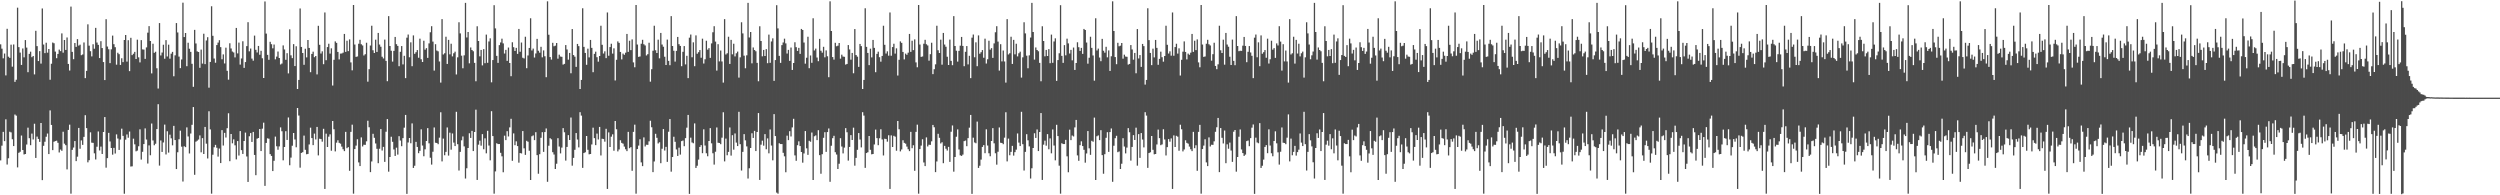 <?xml version="1.0" encoding="UTF-8"?>
<svg xmlns="http://www.w3.org/2000/svg" width="1920" height="150">
  <path d="M0 34.035h1v89.152H0zM1 37.378h1v74.487H1zM2 44.821h1v56.435H2zM3 41.136h1v67.277H3zM4 57.894h1v33.769H4zM5 22.140h1v104.200H5zM6 43.497h1v78.052H6zM7 44.424h1v56.728H7zM8 34.293h1v67.364H8zM9 51.182h1v55.787H9zM10 34.150h1v78.012H10zM11 62.868h1v25.105H11zM12 61.250h1v27.593H12zM13 5.909h1v122.669H13zM14 36.202h1v81.154H14zM15 40.400h1v76.117H15zM16 49.851h1v54.224H16zM17 37.243h1v77.943H17zM18 44.013h1v74.610H18zM19 30.789h1v87.473H19zM20 36.575h1v74.421H20zM21 55.437h1v42.606H21zM22 41.362h1v64.763H22zM23 39.669h1v71.821H23zM24 43.939h1v58.685H24zM25 42.999h1v64.101H25zM26 57.141h1v37.878H26zM27 23.645h1v97.644H27zM28 35.442h1v69.469H28zM29 46.889h1v59.811H29zM30 39.280h1v69.659H30zM31 48.853h1v45.606H31zM32 6.498h1v131.855H32zM33 34.215h1v77.772H33zM34 40.788h1v68.075H34zM35 32.832h1v72.189H35zM36 40.437h1v62.120H36zM37 37.633h1v80.703H37zM38 61.259h1v23.533H38zM39 48.970h1v46.994H39zM40 32.648h1v82.640H40zM41 33.219h1v75.651H41zM42 39.629h1v68.734H42zM43 44.706h1v63.313H43zM44 41.420h1v68.238H44zM45 38.087h1v79.000H45zM46 39.248h1v75.580H46zM47 25.665h1v90.146H47zM48 40.444h1v60.748H48zM49 30.733h1v79.589H49zM50 38.327h1v73.179H50zM51 28.756h1v101.355H51zM52 49.093h1v50.705H52zM53 54.149h1v41.594H53zM54 5.054h1v143.669H54zM55 39.825h1v75.251H55zM56 45.471h1v67.818H56zM57 33.013h1v75.331H57zM58 36.003h1v87.740H58zM59 30.062h1v90.245H59zM60 34.998h1v63.250H60zM61 34.303h1v79.946H61zM62 42.414h1v65.400H62zM63 41.812h1v69.429H63zM64 32.620h1v72.515H64zM65 59.995h1v28.495H65zM66 54.435h1v43.962H66zM67 18.679h1v106.013H67zM68 35.075h1v87.961H68zM69 39.319h1v62.336H69zM70 43.334h1v66.233H70zM71 34.021h1v75.716H71zM72 37.432h1v80.336H72zM73 21.416h1v101.037H73zM74 32.653h1v80.057H74zM75 34.459h1v66.528H75zM76 44.617h1v70.947H76zM77 31.645h1v80.936H77zM78 36.932h1v81.314H78zM79 47.642h1v53.714H79zM80 61.494h1v28.420H80zM81 14.756h1v114.023H81zM82 35.752h1v85.688H82zM83 37.856h1v64.169H83zM84 48.483h1v60.184H84zM85 37.895h1v75.780H85zM86 27.326h1v91.459H86zM87 33.930h1v79.611H87zM88 36.248h1v81.678H88zM89 49.653h1v53.553H89zM90 40.517h1v65.862H90zM91 41.631h1v73.538H91zM92 49.886h1v57.280H92zM93 44.747h1v54.054H93zM94 47.719h1v56.608H94zM95 30.723h1v118.062H95zM96 26.876h1v80.412H96zM97 47.307h1v55.974H97zM98 30.873h1v74.886H98zM99 54.635h1v46.372H99zM100 29.040h1v98.884H100zM101 42.356h1v85.365H101zM102 41.250h1v65.246H102zM103 39.849h1v70.982H103zM104 45.331h1v70.873H104zM105 30.462h1v85.215H105zM106 44.019h1v68.295H106zM107 47.924h1v51.422H107zM108 30.801h1v91.791H108zM109 37.944h1v78.651H109zM110 38.112h1v72.506H110zM111 45.185h1v53.441H111zM112 36.403h1v70.762H112zM113 25.094h1v100.494H113zM114 20.090h1v91.571H114zM115 31.469h1v87.786H115zM116 56.385h1v38.513H116zM117 33.567h1v74.331H117zM118 40.544h1v70.996H118zM119 39.750h1v70.656H119zM120 52.438h1v46.691H120zM121 68.015h1v12.033H121zM122 17.711h1v109.469H122zM123 42.619h1v65.246H123zM124 40.340h1v76.355H124zM125 34.338h1v75.093H125zM126 45.093h1v50.598H126zM127 30.847h1v87.764H127zM128 43.350h1v57.485H128zM129 34.326h1v82.865H129zM130 45.044h1v58.369H130zM131 41.231h1v64.996H131zM132 39.812h1v71.780H132zM133 58.592h1v38.095H133zM134 42.518h1v65.061H134zM135 17.731h1v112.112H135zM136 24.954h1v91.984H136zM137 43.458h1v63.480H137zM138 52.342h1v48.035H138zM139 45.663h1v67.001H139zM140 2.056h1v137.367H140zM141 28.483h1v83.849H141zM142 25.367h1v87.607H142zM143 50.824h1v47.041H143zM144 32.805h1v71.998H144zM145 37.436h1v80.416H145zM146 39.829h1v62.705H146zM147 48.977h1v46.846H147zM148 66.687h1v15.518H148zM149 22.925h1v111.297H149zM150 33.397h1v75.393H150zM151 39.460h1v68.592H151zM152 39.927h1v67.257H152zM153 52.093h1v51.900H153zM154 38.090h1v78.907H154zM155 48.855h1v57.227H155zM156 25.884h1v92.386H156zM157 49.242h1v48.222H157zM158 31.084h1v79.230H158zM159 28.584h1v93.118H159zM160 67.319h1v18.109H160zM161 47.578h1v51.782H161zM162 4.807h1v143.921H162zM163 27.488h1v91.324H163zM164 44.948h1v68.155H164zM165 48.174h1v63.090H165zM166 34.586h1v78.862H166zM167 32.724h1v87.570H167zM168 30.883h1v83.207H168zM169 36.208h1v89.048H169zM170 45.506h1v54.427H170zM171 41.760h1v70.010H171zM172 48.718h1v53.316H172zM173 36.623h1v69.004H173zM174 54.390h1v44.067H174zM175 61.193h1v25.816H175zM176 33.215h1v90.586H176zM177 37.200h1v65.736H177zM178 39.561h1v70.540H178zM179 40.318h1v66.715H179zM180 44.061h1v67.541H180zM181 21.441h1v100.999H181zM182 41.007h1v67.341H182zM183 32.699h1v86.727H183zM184 49.630h1v51.055H184zM185 44.876h1v70.422H185zM186 31.673h1v86.549H186zM187 52.121h1v56.155H187zM188 47.667h1v54.163H188zM189 35.440h1v84.712H189zM190 17.051h1v122.691H190zM191 39.402h1v65.260H191zM192 37.281h1v64.929H192zM193 44.982h1v64.023H193zM194 46.618h1v54.696H194zM195 27.348h1v91.643H195zM196 38.250h1v96.313H196zM197 40.285h1v66.187H197zM198 35.275h1v70.694H198zM199 42.033h1v57.036H199zM200 39.039h1v76.993H200zM201 44.740h1v54.091H201zM202 59.886h1v34.314H202zM203 1.141h1v141.601H203zM204 25.812h1v83.938H204zM205 42.140h1v64.111H205zM206 45.904h1v60.619H206zM207 32.112h1v86.261H207zM208 33.923h1v85.810H208zM209 37.096h1v94.300H209zM210 34.210h1v89.288H210zM211 45.553h1v59.359H211zM212 43.490h1v68.825H212zM213 39.569h1v75.416H213zM214 44.555h1v67.868H214zM215 49.504h1v48.357H215zM216 48.801h1v51.997H216zM217 34.861h1v88.281H217zM218 37.978h1v74.914H218zM219 45.919h1v54.851H219zM220 40.856h1v66.636H220zM221 56.374h1v33.861H221zM222 22.547h1v104.398H222zM223 42.470h1v78.589H223zM224 44.671h1v67.265H224zM225 33.872h1v68.268H225zM226 50.764h1v56.330H226zM227 35.507h1v77.583H227zM228 68.345h1v14.612H228zM229 61.404h1v27.345H229zM230 6.508h1v122.264H230zM231 36.058h1v81.411H231zM232 40.685h1v76.222H232zM233 49.789h1v54.359H233zM234 37.421h1v77.617H234zM235 44.103h1v74.370H235zM236 30.706h1v87.514H236zM237 36.788h1v74.154H237zM238 55.450h1v42.603H238zM239 41.405h1v64.654H239zM240 39.699h1v71.775H240zM241 43.935h1v58.648H241zM242 42.999h1v64.093H242zM243 57.162h1v40.314H243zM244 19.798h1v99.558H244zM245 34.415h1v72.119H245zM246 41.114h1v65.707H246zM247 39.416h1v69.397H247zM248 49.303h1v49.623H248zM249 9.573h1v135.540H249zM250 46.238h1v56.395H250zM251 36.133h1v76.751H251zM252 33.589h1v71.391H252zM253 41.158h1v61.999H253zM254 37.139h1v78.647H254zM255 65.695h1v27.226H255zM256 45.940h1v53.315H256zM257 31.784h1v84.471H257zM258 32.944h1v76.638H258zM259 39.901h1v67.839H259zM260 45.599h1v64.133H260zM261 41.148h1v69.196H261zM262 41.060h1v71.538H262zM263 40.474h1v74.144H263zM264 26.059h1v89.999H264zM265 39.828h1v61.426H265zM266 31.262h1v82.540H266zM267 39.293h1v73.708H267zM268 30.261h1v100.914H268zM269 47.914h1v53.377H269zM270 54.032h1v41.709H270zM271 3.833h1v144.885H271zM272 34.217h1v80.248H272zM273 43.689h1v68.142H273zM274 43.386h1v63.561H274zM275 33.580h1v91.167H275zM276 30.572h1v96.989H276zM277 34.021h1v71.507H277zM278 34.924h1v77.570H278zM279 42.598h1v68.536H279zM280 41.632h1v69.619H280zM281 32.796h1v75.769H281zM282 62.712h1v29.989H282zM283 53.138h1v44.622H283zM284 34.972h1v97.207H284zM285 19.774h1v104.237H285zM286 38.582h1v64.169H286zM287 40.728h1v65.116H287zM288 30.476h1v79.719H288zM289 39.894h1v74.369H289zM290 25.288h1v100.053H290zM291 34.207h1v80.029H291zM292 35.871h1v63.248H292zM293 43.590h1v72.031H293zM294 44.924h1v67.876H294zM295 30.413h1v93.881H295zM296 46.737h1v54.433H296zM297 62.342h1v29.081H297zM298 12.376h1v119.485H298zM299 35.315h1v85.264H299zM300 38.957h1v66.034H300zM301 47.316h1v61.583H301zM302 39.090h1v75.709H302zM303 28.375h1v91.400H303zM304 33.930h1v79.493H304zM305 35.282h1v83.451H305zM306 50.859h1v53.747H306zM307 39.795h1v68.155H307zM308 35.376h1v76.887H308zM309 49.480h1v56.616H309zM310 42.834h1v55.206H310zM311 59.983h1v28.279H311zM312 28.939h1v119.950H312zM313 26.515h1v82.876H313zM314 43.992h1v62.007H314zM315 32.534h1v77.487H315zM316 50.854h1v43.942H316zM317 27.172h1v101.809H317zM318 41.294h1v85.982H318zM319 40.111h1v68.827H319zM320 38.436h1v74.429H320zM321 44.359h1v73.311H321zM322 29.707h1v86.164H322zM323 45.503h1v53.800H323zM324 47.607h1v64.178H324zM325 31.292h1v88.713H325zM326 38.122h1v76.590H326zM327 36.972h1v71.310H327zM328 44.422h1v53.981H328zM329 33.324h1v76.751H329zM330 24.778h1v96.384H330zM331 20.122h1v106.316H331zM332 31.967h1v84.575H332zM333 54.221h1v43.670H333zM334 33.934h1v75.668H334zM335 38.797h1v71.013H335zM336 39.434h1v71.299H336zM337 47.194h1v58.527H337zM338 63.445h1v22.753H338zM339 14.706h1v109.234H339zM340 41.849h1v64.586H340zM341 40.892h1v78.330H341zM342 28.217h1v88.420H342zM343 49.124h1v48.764H343zM344 30.638h1v88.876H344zM345 41.731h1v60.170H345zM346 33.579h1v81.343H346zM347 43.314h1v59.203H347zM348 40.896h1v68.642H348zM349 39.656h1v72.529H349zM350 57.202h1v28.645H350zM351 44.051h1v66.682H351zM352 17.122h1v113.835H352zM353 25.653h1v90.994H353zM354 42.761h1v64.996H354zM355 52.437h1v52.352H355zM356 42.489h1v69.967H356zM357 2.208h1v134.898H357zM358 28.772h1v100.460H358zM359 24.561h1v89.125H359zM360 48.624h1v53.710H360zM361 36.476h1v69.480H361zM362 38.423h1v62.090H362zM363 39.361h1v76.668H363zM364 48.289h1v53.068H364zM365 62.409h1v21.807H365zM366 20.177h1v118.035H366zM367 31.496h1v79.587H367zM368 43.269h1v64.783H368zM369 38.345h1v73.509H369zM370 50.204h1v52.825H370zM371 37.740h1v76.882H371zM372 48.531h1v57.733H372zM373 26.588h1v91.173H373zM374 48.251h1v52.199H374zM375 31.843h1v79.940H375zM376 29.415h1v93.698H376zM377 63.252h1v22.135H377zM378 46.153h1v58.348H378zM379 4.004h1v144.721H379zM380 21.798h1v109.817H380zM381 42.897h1v67.124H381zM382 48.295h1v62.343H382zM383 34.660h1v75.958H383zM384 32.597h1v84.768H384zM385 29.700h1v90.353H385zM386 33.340h1v98.972H386zM387 41.115h1v63.092H387zM388 38.283h1v69.359H388zM389 46.739h1v54.043H389zM390 36.502h1v68.289H390zM391 48.405h1v49.453H391zM392 58.518h1v32.710H392zM393 32.452h1v91.040H393zM394 36.244h1v66.182H394zM395 39.135h1v72.377H395zM396 36.767h1v71.772H396zM397 41.368h1v70.800H397zM398 22.199h1v102.738H398zM399 39.742h1v77.827H399zM400 32.679h1v85.179H400zM401 44.322h1v56.362H401zM402 44.918h1v69.005H402zM403 28.204h1v90.711H403zM404 52.370h1v55.752H404zM405 42.595h1v66.236H405zM406 36.813h1v78.929H406zM407 14.029h1v124.189H407zM408 38.748h1v65.912H408zM409 37.310h1v66.695H409zM410 44.185h1v63.423H410zM411 41.067h1v60.475H411zM412 29.865h1v89.274H412zM413 38.947h1v94.457H413zM414 40.431h1v77.978H414zM415 35.950h1v69.860H415zM416 44.013h1v57.502H416zM417 38.724h1v77.890H417zM418 43.193h1v58.244H418zM419 59.313h1v39.337H419zM420 1.047h1v138.556H420zM421 26.663h1v85.264H421zM422 43.826h1v62.290H422zM423 45.760h1v61.252H423zM424 32.880h1v84.018H424zM425 35.545h1v83.132H425zM426 35.090h1v94.715H426zM427 33.019h1v92.720H427zM428 45.082h1v61.062H428zM429 41.975h1v70.582H429zM430 43.436h1v74.361H430zM431 43.645h1v69.695H431zM432 49.629h1v48.783H432zM433 49.075h1v52.521H433zM434 34.610h1v88.745H434zM435 38.001h1v74.841H435zM436 45.808h1v57.991H436zM437 40.650h1v66.887H437zM438 56.278h1v34.008H438zM439 22.301h1v104.933H439zM440 42.299h1v78.927H440zM441 43.516h1v71.532H441zM442 51.378h1v50.825H442zM443 33.747h1v73.424H443zM444 35.422h1v77.775H444zM445 68.339h1v17.813H445zM446 61.376h1v27.387H446zM447 6.338h1v122.591H447zM448 35.971h1v81.592H448zM449 40.645h1v76.310H449zM450 49.772h1v54.686H450zM451 37.383h1v77.673H451zM452 44.068h1v74.449H452zM453 30.652h1v87.622H453zM454 36.771h1v74.198H454zM455 55.437h1v42.629H455zM456 41.383h1v64.701H456zM457 39.682h1v71.805H457zM458 43.923h1v58.665H458zM459 47.347h1v59.762H459zM460 42.983h1v54.507H460zM461 19.781h1v99.596H461zM462 34.406h1v72.137H462zM463 41.101h1v65.726H463zM464 39.414h1v69.404H464zM465 44.652h1v54.279H465zM466 9.564h1v135.561H466zM467 42.800h1v58.884H467zM468 36.129h1v76.759H468zM469 33.586h1v71.397H469zM470 41.155h1v62.005H470zM471 37.136h1v78.651H471zM472 61.801h1v31.122H472zM473 45.939h1v53.318H473zM474 31.782h1v84.475H474zM475 32.940h1v81.845H475zM476 39.898h1v67.844H476zM477 45.599h1v64.132H477zM478 41.147h1v69.199H478zM479 42.064h1v70.536H479zM480 40.474h1v74.144H480zM481 26.059h1v90.000H481zM482 39.829h1v61.424H482zM483 31.263h1v82.537H483zM484 38.484h1v74.516H484zM485 30.261h1v100.914H485zM486 47.915h1v53.377H486zM487 51.654h1v44.085H487zM488 3.833h1v144.885H488zM489 34.216h1v80.251H489zM490 43.689h1v68.141H490zM491 43.384h1v63.563H491zM492 33.580h1v91.168H492zM493 30.571h1v96.995H493zM494 34.021h1v71.507H494zM495 34.924h1v77.570H495zM496 42.599h1v68.536H496zM497 41.631h1v69.620H497zM498 32.796h1v75.770H498zM499 62.712h1v29.990H499zM500 53.137h1v44.623H500zM501 38.981h1v93.197H501zM502 19.773h1v104.235H502zM503 38.582h1v64.167H503zM504 40.728h1v65.115H504zM505 30.475h1v79.720H505zM506 44.781h1v64.463H506zM507 25.290h1v100.050H507zM508 34.207h1v80.029H508zM509 35.873h1v63.245H509zM510 43.590h1v72.029H510zM511 49.905h1v62.890H511zM512 30.415h1v93.877H512zM513 46.736h1v54.437H513zM514 50.058h1v41.365H514zM515 12.379h1v119.478H515zM516 35.315h1v85.268H516zM517 38.957h1v66.034H517zM518 47.316h1v61.584H518zM519 39.090h1v75.710H519zM520 28.376h1v91.396H520zM521 33.931h1v79.492H521zM522 35.280h1v83.455H522zM523 50.858h1v57.514H523zM524 39.795h1v68.155H524zM525 35.377h1v76.886H525zM526 49.482h1v56.613H526zM527 42.835h1v55.204H527zM528 59.983h1v28.279H528zM529 28.941h1v119.948H529zM530 26.512h1v79.196H530zM531 43.993h1v65.398H531zM532 32.535h1v77.485H532zM533 50.854h1v43.942H533zM534 27.171h1v101.812H534zM535 41.291h1v85.985H535zM536 40.111h1v82.484H536zM537 38.436h1v74.428H537zM538 44.359h1v67.100H538zM539 29.708h1v87.959H539zM540 48.808h1v50.495H540zM541 45.503h1v66.282H541zM542 31.296h1v86.416H542zM543 38.123h1v81.878H543zM544 36.972h1v71.310H544zM545 44.421h1v53.982H545zM546 33.324h1v76.751H546zM547 24.777h1v92.919H547zM548 20.116h1v106.320H548zM549 31.966h1v84.576H549zM550 54.221h1v43.669H550zM551 33.934h1v75.668H551zM552 47.154h1v62.657H552zM553 38.797h1v71.935H553zM554 47.195h1v58.527H554zM555 63.445h1v22.752H555zM556 14.703h1v109.241H556zM557 41.848h1v64.587H557zM558 40.891h1v78.334H558zM559 28.217h1v88.421H559zM560 49.124h1v48.764H560zM561 30.641h1v88.873H561zM562 41.730h1v62.098H562zM563 33.579h1v81.343H563zM564 43.314h1v59.202H564zM565 40.898h1v68.639H565zM566 39.655h1v72.532H566zM567 59.613h1v26.234H567zM568 44.051h1v66.683H568zM569 17.122h1v113.833H569zM570 25.651h1v90.997H570zM571 42.758h1v60.280H571zM572 52.437h1v55.321H572zM573 42.490h1v69.966H573zM574 2.208h1v134.898H574zM575 28.772h1v100.459H575zM576 24.564h1v89.123H576zM577 48.624h1v53.709H577zM578 36.476h1v69.481H578zM579 38.425h1v62.088H579zM580 39.361h1v76.668H580zM581 48.289h1v53.068H581zM582 62.409h1v24.411H582zM583 20.175h1v118.038H583zM584 31.497h1v79.587H584zM585 43.272h1v64.781H585zM586 38.345h1v73.508H586zM587 43.003h1v60.026H587zM588 37.740h1v76.882H588zM589 48.530h1v57.735H589zM590 26.587h1v91.173H590zM591 48.251h1v51.198H591zM592 31.843h1v79.941H592zM593 29.417h1v93.695H593zM594 62.122h1v25.546H594zM595 46.153h1v58.348H595zM596 4.003h1v143.934H596zM597 21.798h1v126.927H597zM598 42.898h1v67.121H598zM599 48.296h1v62.344H599zM600 34.660h1v75.959H600zM601 32.599h1v84.765H601zM602 29.697h1v90.357H602zM603 33.344h1v98.969H603zM604 41.117h1v63.091H604zM605 38.283h1v69.359H605zM606 46.739h1v54.044H606zM607 36.501h1v68.290H607zM608 53.710h1v44.148H608zM609 48.404h1v42.824H609zM610 32.453h1v86.897H610zM611 36.243h1v87.244H611zM612 39.133h1v72.380H612zM613 36.769h1v71.768H613zM614 41.369h1v70.799H614zM615 22.201h1v94.538H615zM616 23.018h1v101.918H616zM617 32.679h1v85.178H617zM618 48.888h1v51.794H618zM619 44.323h1v69.600H619zM620 28.205h1v90.709H620zM621 52.370h1v55.750H621zM622 42.595h1v66.236H622zM623 48.252h1v53.558H623zM624 14.028h1v124.191H624zM625 38.751h1v65.907H625zM626 37.312h1v66.692H626zM627 44.186h1v63.423H627zM628 47.025h1v52.993H628zM629 29.864h1v89.274H629zM630 38.946h1v94.460H630zM631 40.431h1v77.978H631zM632 35.949h1v69.863H632zM633 44.011h1v57.505H633zM634 38.724h1v77.892H634zM635 43.193h1v58.245H635zM636 59.313h1v39.337H636zM637 1.047h1v138.558H637zM638 23.810h1v88.116H638zM639 43.825h1v62.291H639zM640 45.761h1v58.535H640zM641 32.881h1v84.017H641zM642 35.545h1v83.132H642zM643 35.090h1v94.714H643zM644 33.020h1v92.719H644zM645 45.081h1v61.064H645zM646 41.975h1v70.584H646zM647 43.436h1v74.361H647zM648 43.645h1v69.694H648zM649 49.629h1v48.784H649zM650 49.077h1v52.521H650zM651 34.608h1v88.748H651zM652 38.002h1v74.840H652zM653 45.808h1v57.991H653zM654 40.650h1v66.886H654zM655 56.278h1v41.761H655zM656 22.301h1v104.931H656zM657 42.299h1v78.928H657zM658 43.517h1v71.532H658zM659 51.378h1v50.825H659zM660 33.747h1v73.424H660zM661 35.422h1v77.775H661zM662 68.339h1v17.813H662zM663 61.376h1v27.387H663zM664 6.334h1v122.599H664zM665 35.970h1v81.595H665zM666 40.645h1v76.310H666zM667 50.013h1v54.445H667zM668 37.383h1v77.673H668zM669 44.068h1v74.448H669zM670 30.653h1v87.621H670zM671 36.770h1v74.199H671zM672 55.438h1v44.105H672zM673 41.385h1v64.697H673zM674 39.684h1v71.804H674zM675 43.922h1v62.278H675zM676 47.346h1v51.921H676zM677 42.981h1v64.128H677zM678 19.783h1v99.592H678zM679 34.406h1v72.137H679zM680 41.103h1v65.725H680zM681 39.415h1v69.403H681zM682 42.776h1v61.128H682zM683 9.566h1v135.558H683zM684 42.798h1v61.166H684zM685 36.129h1v76.758H685zM686 33.585h1v70.712H686zM687 41.154h1v63.830H687zM688 37.135h1v78.652H688zM689 58.012h1v34.910H689zM690 45.938h1v53.318H690zM691 31.783h1v84.473H691zM692 32.942h1v81.842H692zM693 39.901h1v67.840H693zM694 45.598h1v64.134H694zM695 41.147h1v69.197H695zM696 42.065h1v70.533H696zM697 40.474h1v74.143H697zM698 26.059h1v90.000H698zM699 39.829h1v61.424H699zM700 31.262h1v82.542H700zM701 38.485h1v73.085H701zM702 30.263h1v100.912H702zM703 47.914h1v53.377H703zM704 51.654h1v44.085H704zM705 3.832h1v144.885H705zM706 34.215h1v80.254H706zM707 43.690h1v68.137H707zM708 43.385h1v63.562H708zM709 33.581h1v91.167H709zM710 30.572h1v96.992H710zM711 34.020h1v71.508H711zM712 34.925h1v77.567H712zM713 46.599h1v64.536H713zM714 41.636h1v69.615H714zM715 32.796h1v75.770H715zM716 56.949h1v39.014H716zM717 53.138h1v44.623H717zM718 49.384h1v82.795H718zM719 19.773h1v104.235H719zM720 38.582h1v64.169H720zM721 40.728h1v65.115H721zM722 30.477h1v79.717H722zM723 49.680h1v59.563H723zM724 25.287h1v100.054H724zM725 34.207h1v77.841H725zM726 35.872h1v78.363H726zM727 43.590h1v72.029H727zM728 49.905h1v62.893H728zM729 30.415h1v93.876H729zM730 46.737h1v54.435H730zM731 50.058h1v46.301H731zM732 12.376h1v119.484H732zM733 35.313h1v85.270H733zM734 38.960h1v66.032H734zM735 47.318h1v52.085H735zM736 39.090h1v75.710H736zM737 35.093h1v84.205H737zM738 28.377h1v91.393H738zM739 35.279h1v83.455H739zM740 50.858h1v57.513H740zM741 39.794h1v68.156H741zM742 35.376h1v76.888H742zM743 49.480h1v56.616H743zM744 42.835h1v55.204H744zM745 59.983h1v28.279H745zM746 28.940h1v119.949H746zM747 26.511h1v79.201H747zM748 43.992h1v65.400H748zM749 32.533h1v77.488H749zM750 50.854h1v42.511H750zM751 27.170h1v101.816H751zM752 41.289h1v85.988H752zM753 40.112h1v82.484H753zM754 38.435h1v74.426H754zM755 44.361h1v67.097H755zM756 29.708h1v87.960H756zM757 48.806h1v50.499H757zM758 45.501h1v66.287H758zM759 31.292h1v86.420H759zM760 38.121h1v81.881H760zM761 36.971h1v71.311H761zM762 44.421h1v53.981H762zM763 33.324h1v76.751H763zM764 24.779h1v92.917H764zM765 20.120h1v106.319H765zM766 31.966h1v84.577H766zM767 54.221h1v43.670H767zM768 33.934h1v75.669H768zM769 47.155h1v62.656H769zM770 38.798h1v71.934H770zM771 47.194h1v58.527H771zM772 63.446h1v22.752H772zM773 14.704h1v109.237H773zM774 41.848h1v64.586H774zM775 40.892h1v78.328H775zM776 28.217h1v88.421H776zM777 49.123h1v62.898H777zM778 30.640h1v88.874H778zM779 41.729h1v75.099H779zM780 33.579h1v81.343H780zM781 43.314h1v59.204H781zM782 40.897h1v68.639H782zM783 39.656h1v72.531H783zM784 59.613h1v26.234H784zM785 44.051h1v66.685H785zM786 17.122h1v113.836H786zM787 25.653h1v90.993H787zM788 42.758h1v60.285H788zM789 52.437h1v55.323H789zM790 42.489h1v69.967H790zM791 28.824h1v108.282H791zM792 2.208h1v127.024H792zM793 24.564h1v89.123H793zM794 45.761h1v56.571H794zM795 36.477h1v69.479H795zM796 38.422h1v60.988H796zM797 39.361h1v76.669H797zM798 48.288h1v53.068H798zM799 62.409h1v24.411H799zM800 20.176h1v118.037H800zM801 31.494h1v79.589H801zM802 43.270h1v64.783H802zM803 38.345h1v73.509H803zM804 43.004h1v60.025H804zM805 37.740h1v76.883H805zM806 48.531h1v57.734H806zM807 26.587h1v91.174H807zM808 48.251h1v51.197H808zM809 31.844h1v79.939H809zM810 29.416h1v93.697H810zM811 62.122h1v33.719H811zM812 46.154h1v58.348H812zM813 40.906h1v86.318H813zM814 4.003h1v144.721H814zM815 42.898h1v67.125H815zM816 48.295h1v62.344H816zM817 34.659h1v75.960H817zM818 42.487h1v64.940H818zM819 29.696h1v90.358H819zM820 33.343h1v98.969H820zM821 41.114h1v58.459H821zM822 38.283h1v69.359H822zM823 46.322h1v57.792H823zM824 36.501h1v68.289H824zM825 53.710h1v44.147H825zM826 48.405h1v43.711H826zM827 32.457h1v86.889H827zM828 36.242h1v87.245H828zM829 39.134h1v72.379H829zM830 36.766h1v71.774H830zM831 41.371h1v70.795H831zM832 22.199h1v92.869H832zM833 23.018h1v101.919H833zM834 32.678h1v85.180H834zM835 48.887h1v51.795H835zM836 44.322h1v69.600H836zM837 28.201h1v90.712H837zM838 36.764h1v71.356H838zM839 42.596h1v66.236H839zM840 61.934h1v28.367H840zM841 14.028h1v124.191H841zM842 38.751h1v65.907H842zM843 37.311h1v66.691H843zM844 44.185h1v63.424H844zM845 47.025h1v52.992H845zM846 29.865h1v89.274H846zM847 38.947h1v94.459H847zM848 40.431h1v77.976H848zM849 35.951h1v69.859H849zM850 44.012h1v57.502H850zM851 38.724h1v77.891H851zM852 54.455h1v46.982H852zM853 43.193h1v55.458H853zM854 1.047h1v138.554H854zM855 23.810h1v88.117H855zM856 43.824h1v62.294H856zM857 49.318h1v54.979H857zM858 32.881h1v84.016H858zM859 35.544h1v80.801H859zM860 35.090h1v94.715H860zM861 33.019h1v92.722H861zM862 45.082h1v61.063H862zM863 41.974h1v70.585H863zM864 43.435h1v74.361H864zM865 43.646h1v69.695H865zM866 49.629h1v48.784H866zM867 49.076h1v52.520H867zM868 34.612h1v88.741H868zM869 38.001h1v74.841H869zM870 45.808h1v57.989H870zM871 40.650h1v66.887H871zM872 56.278h1v41.761H872zM873 22.301h1v104.931H873zM874 44.913h1v58.103H874zM875 42.299h1v78.927H875zM876 51.378h1v50.824H876zM877 33.748h1v73.425H877zM878 35.421h1v77.776H878zM879 64.962h1v21.191H879zM880 61.376h1v27.387H880zM881 6.337h1v122.592H881zM882 30.843h1v86.721H882zM883 40.644h1v76.311H883zM884 50.013h1v54.445H884zM885 37.383h1v77.674H885zM886 44.068h1v74.448H886zM887 30.648h1v87.629H887zM888 36.770h1v74.200H888zM889 49.755h1v49.789H889zM890 45.202h1v60.883H890zM891 39.682h1v71.807H891zM892 43.921h1v66.982H892zM893 47.348h1v51.920H893zM894 42.983h1v64.126H894zM895 19.783h1v99.591H895zM896 34.403h1v78.595H896zM897 41.102h1v65.726H897zM898 39.414h1v69.404H898zM899 42.776h1v63.531H899zM900 9.563h1v135.562H900zM901 42.798h1v61.165H901zM902 36.130h1v76.757H902zM903 33.587h1v70.710H903zM904 41.155h1v63.828H904zM905 37.133h1v78.655H905zM906 58.013h1v37.799H906zM907 45.938h1v53.318H907zM908 39.662h1v76.595H908zM909 31.784h1v83.000H909zM910 39.900h1v67.843H910zM911 45.598h1v64.135H911zM912 41.148h1v69.196H912zM913 42.065h1v70.533H913zM914 40.472h1v74.149H914zM915 26.059h1v90.000H915zM916 39.829h1v61.424H916zM917 31.261h1v82.542H917zM918 38.485h1v73.083H918zM919 30.262h1v100.913H919zM920 47.914h1v53.377H920zM921 51.654h1v44.262H921zM922 3.832h1v144.885H922zM923 34.217h1v80.252H923zM924 43.687h1v68.143H924zM925 43.387h1v63.558H925zM926 33.581h1v91.166H926zM927 30.571h1v96.994H927zM928 34.020h1v71.508H928zM929 34.923h1v77.571H929zM930 46.599h1v64.535H930zM931 41.636h1v69.613H931zM932 32.795h1v75.771H932zM933 50.630h1v50.586H933zM934 53.138h1v44.622H934zM935 49.384h1v41.174H935zM936 19.774h1v112.405H936zM937 38.581h1v59.782H937zM938 40.728h1v65.117H938zM939 30.476h1v79.720H939zM940 49.681h1v50.581H940zM941 25.287h1v100.054H941zM942 34.207h1v76.637H942zM943 35.871h1v78.365H943zM944 43.590h1v65.928H944zM945 49.905h1v65.713H945zM946 30.414h1v93.878H946zM947 46.739h1v54.431H947zM948 50.059h1v49.761H948zM949 12.377h1v119.484H949zM950 35.314h1v85.269H950zM951 39.327h1v65.664H951zM952 38.957h1v60.447H952zM953 39.090h1v75.710H953zM954 35.093h1v82.474H954zM955 28.374h1v91.400H955zM956 35.278h1v83.460H956zM957 47.766h1v60.607H957zM958 39.795h1v68.156H958zM959 35.376h1v76.888H959zM960 40.278h1v65.819H960zM961 42.835h1v55.205H961zM962 59.982h1v35.609H962zM963 28.942h1v119.948H963zM964 26.516h1v79.193H964zM965 43.993h1v65.399H965zM966 32.530h1v77.491H966zM967 50.855h1v43.732H967zM968 27.171h1v101.815H968zM969 41.290h1v85.987H969zM970 40.112h1v82.485H970zM971 38.436h1v74.426H971zM972 44.363h1v67.095H972zM973 29.714h1v87.954H973zM974 48.807h1v50.496H974zM975 45.502h1v66.285H975zM976 31.291h1v86.421H976zM977 38.120h1v81.883H977zM978 36.971h1v71.311H978zM979 44.421h1v56.467H979zM980 33.323h1v76.751H980zM981 34.905h1v82.068H981zM982 20.113h1v106.325H982zM983 31.966h1v84.578H983zM984 54.222h1v43.669H984zM985 33.934h1v75.670H985zM986 47.154h1v62.657H986zM987 38.798h1v71.934H987zM988 47.194h1v58.527H988zM989 63.446h1v24.427H989zM990 14.705h1v109.236H990zM991 41.848h1v64.587H991zM992 40.892h1v78.330H992zM993 28.217h1v88.421H993zM994 48.839h1v63.183H994zM995 30.642h1v88.872H995zM996 41.095h1v75.732H996zM997 33.579h1v81.343H997zM998 43.314h1v59.203H998zM999 40.896h1v68.642H999zM1000 39.655h1v72.532H1000zM1001 59.613h1v26.234H1001zM1002 44.051h1v66.684H1002zM1003 17.123h1v113.833H1003zM1004 25.650h1v91.001H1004zM1005 34.227h1v68.811H1005zM1006 45.530h1v62.225H1006zM1007 42.490h1v69.967H1007zM1008 39.594h1v85.003H1008zM1009 2.208h1v134.897H1009zM1010 24.564h1v89.123H1010zM1011 45.762h1v56.571H1011zM1012 36.476h1v69.480H1012zM1013 38.424h1v60.985H1013zM1014 39.361h1v76.670H1014zM1015 48.288h1v53.069H1015zM1016 62.408h1v24.412H1016zM1017 20.175h1v118.038H1017zM1018 31.497h1v79.587H1018zM1019 43.270h1v64.783H1019zM1020 38.345h1v73.509H1020zM1021 43.003h1v60.026H1021zM1022 37.740h1v76.884H1022zM1023 48.531h1v57.733H1023zM1024 26.587h1v91.175H1024zM1025 48.252h1v51.198H1025zM1026 31.844h1v79.939H1026zM1027 29.416h1v93.697H1027zM1028 57.490h1v42.900H1028zM1029 46.153h1v58.349H1029zM1030 42.307h1v84.917H1030zM1031 4.003h1v144.722H1031zM1032 42.897h1v67.127H1032zM1033 43.709h1v66.931H1033zM1034 34.659h1v75.959H1034zM1035 50.857h1v56.570H1035zM1036 29.702h1v90.350H1036zM1037 33.342h1v98.970H1037zM1038 41.115h1v58.460H1038zM1039 38.283h1v69.360H1039zM1040 46.324h1v57.789H1040zM1041 36.500h1v68.291H1041zM1042 53.710h1v44.148H1042zM1043 48.405h1v46.774H1043zM1044 32.453h1v86.897H1044zM1045 36.241h1v87.249H1045zM1046 39.134h1v72.380H1046zM1047 36.769h1v71.768H1047zM1048 41.371h1v70.794H1048zM1049 39.556h1v75.512H1049zM1050 22.199h1v102.737H1050zM1051 32.678h1v85.181H1051zM1052 48.889h1v51.795H1052zM1053 44.321h1v69.602H1053zM1054 28.199h1v90.718H1054zM1055 36.761h1v71.360H1055zM1056 42.596h1v66.234H1056zM1057 61.934h1v28.367H1057zM1058 14.028h1v124.190H1058zM1059 38.751h1v65.906H1059zM1060 37.311h1v66.694H1060zM1061 44.187h1v63.422H1061zM1062 47.026h1v52.990H1062zM1063 29.865h1v89.274H1063zM1064 38.947h1v94.458H1064zM1065 40.432h1v77.977H1065zM1066 35.950h1v69.860H1066zM1067 44.013h1v57.504H1067zM1068 38.724h1v77.890H1068zM1069 54.456h1v46.980H1069zM1070 43.195h1v55.455H1070zM1071 1.047h1v138.556H1071zM1072 23.809h1v88.117H1072zM1073 43.825h1v62.289H1073zM1074 49.319h1v54.978H1074zM1075 32.881h1v84.017H1075zM1076 35.545h1v75.402H1076zM1077 35.089h1v94.716H1077zM1078 33.020h1v92.719H1078zM1079 45.081h1v61.064H1079zM1080 41.975h1v70.584H1080zM1081 43.435h1v73.495H1081zM1082 43.645h1v74.151H1082zM1083 49.629h1v48.784H1083zM1084 49.076h1v52.521H1084zM1085 34.611h1v88.743H1085zM1086 37.998h1v74.846H1086zM1087 45.807h1v57.994H1087zM1088 40.650h1v66.887H1088zM1089 55.346h1v42.693H1089zM1090 22.301h1v104.932H1090zM1091 46.402h1v58.877H1091zM1092 42.298h1v78.928H1092zM1093 51.378h1v50.824H1093zM1094 33.747h1v73.424H1094zM1095 35.421h1v77.776H1095zM1096 62.934h1v23.219H1096zM1097 61.376h1v27.386H1097zM1098 6.335h1v122.596H1098zM1099 30.843h1v86.720H1099zM1100 40.645h1v76.310H1100zM1101 50.014h1v54.444H1101zM1102 37.383h1v77.674H1102zM1103 44.068h1v74.448H1103zM1104 30.648h1v87.630H1104zM1105 36.768h1v74.203H1105zM1106 49.754h1v49.790H1106zM1107 45.202h1v60.882H1107zM1108 39.683h1v66.803H1108zM1109 42.795h1v68.693H1109zM1110 47.347h1v51.921H1110zM1111 42.983h1v64.123H1111zM1112 19.782h1v99.594H1112zM1113 34.409h1v78.588H1113zM1114 41.102h1v65.726H1114zM1115 43.209h1v65.608H1115zM1116 39.415h1v66.893H1116zM1117 9.564h1v135.561H1117zM1118 42.797h1v61.167H1118zM1119 36.129h1v76.759H1119zM1120 33.585h1v70.711H1120zM1121 40.807h1v64.176H1121zM1122 37.135h1v78.653H1122zM1123 58.013h1v37.798H1123zM1124 45.938h1v53.319H1124zM1125 39.662h1v76.595H1125zM1126 31.783h1v83.002H1126zM1127 39.901h1v67.840H1127zM1128 45.092h1v64.639H1128zM1129 41.146h1v69.200H1129zM1130 42.064h1v70.535H1130zM1131 40.473h1v74.144H1131zM1132 26.058h1v90.000H1132zM1133 39.829h1v61.423H1133zM1134 31.262h1v82.540H1134zM1135 38.484h1v73.085H1135zM1136 30.261h1v100.916H1136zM1137 47.914h1v53.376H1137zM1138 51.654h1v44.262H1138zM1139 3.833h1v144.885H1139zM1140 34.215h1v82.184H1140zM1141 43.688h1v68.141H1141zM1142 43.385h1v63.563H1142zM1143 33.580h1v91.168H1143zM1144 30.570h1v96.996H1144zM1145 34.020h1v71.507H1145zM1146 34.925h1v77.568H1146zM1147 47.721h1v63.413H1147zM1148 41.634h1v69.613H1148zM1149 32.796h1v75.770H1149zM1150 50.629h1v50.586H1150zM1151 53.138h1v44.622H1151zM1152 57.088h1v33.469H1152zM1153 19.774h1v112.404H1153zM1154 38.583h1v58.280H1154zM1155 40.727h1v65.117H1155zM1156 30.477h1v79.717H1156zM1157 51.910h1v48.353H1157zM1158 25.287h1v100.054H1158zM1159 35.928h1v74.915H1159zM1160 34.207h1v80.029H1160zM1161 43.590h1v65.928H1161zM1162 49.907h1v65.714H1162zM1163 30.417h1v93.873H1163zM1164 46.738h1v51.432H1164zM1165 49.148h1v52.022H1165zM1166 12.375h1v119.486H1166zM1167 35.314h1v85.269H1167zM1168 39.328h1v65.664H1168zM1169 38.956h1v58.844H1169zM1170 39.090h1v75.709H1170zM1171 35.092h1v75.795H1171zM1172 28.378h1v91.393H1172zM1173 35.280h1v83.455H1173zM1174 47.767h1v60.604H1174zM1175 39.794h1v68.158H1175zM1176 35.376h1v76.887H1176zM1177 40.278h1v66.393H1177zM1178 42.835h1v55.205H1178zM1179 59.983h1v35.609H1179zM1180 28.940h1v119.949H1180zM1181 26.512h1v84.747H1181zM1182 43.992h1v65.397H1182zM1183 32.529h1v77.494H1183zM1184 50.853h1v54.810H1184zM1185 27.172h1v101.810H1185zM1186 41.292h1v70.416H1186zM1187 40.111h1v87.165H1187zM1188 38.436h1v74.428H1188zM1189 44.358h1v67.103H1189zM1190 29.709h1v87.961H1190zM1191 50.233h1v49.965H1191zM1192 45.501h1v66.286H1192zM1193 46.744h1v70.968H1193zM1194 31.293h1v88.708H1194zM1195 36.970h1v71.312H1195zM1196 44.421h1v56.466H1196zM1197 33.324h1v76.751H1197zM1198 34.904h1v82.067H1198zM1199 20.117h1v106.321H1199zM1200 31.966h1v84.577H1200zM1201 54.222h1v43.669H1201zM1202 33.934h1v75.668H1202zM1203 47.154h1v60.537H1203zM1204 38.798h1v71.935H1204zM1205 47.195h1v58.527H1205zM1206 63.174h1v26.424H1206zM1207 14.708h1v109.231H1207zM1208 41.849h1v64.573H1208zM1209 40.893h1v78.327H1209zM1210 30.751h1v85.891H1210zM1211 28.215h1v83.807H1211zM1212 30.637h1v88.877H1212zM1213 39.360h1v77.469H1213zM1214 33.579h1v81.342H1214zM1215 43.314h1v59.203H1215zM1216 40.897h1v68.641H1216zM1217 39.654h1v72.533H1217zM1218 57.522h1v28.325H1218zM1219 44.051h1v66.684H1219zM1220 17.121h1v102.138H1220zM1221 25.651h1v105.306H1221zM1222 34.228h1v68.814H1222zM1223 45.526h1v62.233H1223zM1224 42.489h1v69.967H1224zM1225 39.593h1v73.465H1225zM1226 2.208h1v134.899H1226zM1227 24.563h1v89.124H1227zM1228 45.761h1v64.994H1228zM1229 36.476h1v69.479H1229zM1230 38.423h1v60.985H1230zM1231 39.362h1v76.668H1231zM1232 48.288h1v53.069H1232zM1233 54.580h1v34.291H1233zM1234 20.176h1v118.035H1234zM1235 31.497h1v79.587H1235zM1236 43.271h1v64.782H1236zM1237 38.345h1v73.508H1237zM1238 43.004h1v60.134H1238zM1239 37.740h1v76.882H1239zM1240 48.532h1v57.733H1240zM1241 26.588h1v91.171H1241zM1242 48.252h1v51.197H1242zM1243 31.846h1v79.937H1243zM1244 29.415h1v93.697H1244zM1245 57.491h1v45.801H1245zM1246 46.155h1v58.346H1246zM1247 45.763h1v55.641H1247zM1248 4.003h1v144.722H1248zM1249 42.899h1v67.119H1249zM1250 43.712h1v66.926H1250zM1251 34.660h1v75.959H1251zM1252 50.025h1v52.712H1252zM1253 29.698h1v90.356H1253zM1254 33.342h1v98.969H1254zM1255 41.114h1v64.583H1255zM1256 38.283h1v69.359H1256zM1257 46.324h1v57.790H1257zM1258 36.501h1v68.289H1258zM1259 53.710h1v44.148H1259zM1260 48.405h1v47.995H1260zM1261 32.453h1v86.898H1261zM1262 36.243h1v87.248H1262zM1263 39.134h1v72.380H1263zM1264 37.650h1v70.404H1264zM1265 36.768h1v75.400H1265zM1266 39.554h1v75.515H1266zM1267 22.199h1v102.739H1267zM1268 32.679h1v85.179H1268zM1269 41.772h1v58.911H1269zM1270 44.321h1v69.601H1270zM1271 28.202h1v90.714H1271zM1272 36.762h1v71.359H1272zM1273 42.595h1v66.236H1273zM1274 61.934h1v28.367H1274zM1275 14.028h1v124.191H1275zM1276 38.751h1v65.907H1276zM1277 37.311h1v66.692H1277zM1278 44.187h1v63.421H1278zM1279 47.025h1v52.991H1279zM1280 29.864h1v89.274H1280zM1281 38.946h1v94.459H1281zM1282 40.432h1v77.977H1282zM1283 35.950h1v69.862H1283zM1284 44.011h1v57.507H1284zM1285 38.724h1v77.891H1285zM1286 57.728h1v38.783H1286zM1287 43.192h1v58.247H1287zM1288 1.047h1v138.557H1288zM1289 23.813h1v88.111H1289zM1290 43.822h1v62.296H1290zM1291 49.317h1v54.981H1291zM1292 32.880h1v84.019H1292zM1293 43.333h1v67.614H1293zM1294 35.089h1v94.715H1294zM1295 33.020h1v92.721H1295zM1296 45.081h1v61.063H1296zM1297 41.975h1v70.584H1297zM1298 45.857h1v71.074H1298zM1299 43.435h1v74.362H1299zM1300 49.629h1v48.783H1300zM1301 49.076h1v52.522H1301zM1302 34.612h1v88.740H1302zM1303 38.000h1v76.325H1303zM1304 46.686h1v57.114H1304zM1305 40.650h1v66.887H1305zM1306 49.607h1v52.394H1306zM1307 22.301h1v104.931H1307zM1308 46.402h1v58.877H1308zM1309 42.299h1v78.927H1309zM1310 51.379h1v46.284H1310zM1311 33.747h1v73.425H1311zM1312 35.422h1v77.775H1312zM1313 62.934h1v28.138H1313zM1314 61.376h1v27.386H1314zM1315 6.338h1v122.590H1315zM1316 30.844h1v86.719H1316zM1317 40.644h1v76.311H1317zM1318 50.013h1v54.445H1318zM1319 37.383h1v77.674H1319zM1320 44.067h1v74.449H1320zM1321 30.648h1v87.629H1321zM1322 36.770h1v74.199H1322zM1323 49.756h1v49.787H1323zM1324 45.201h1v60.885H1324zM1325 39.685h1v66.799H1325zM1326 42.795h1v68.694H1326zM1327 50.177h1v49.091H1327zM1328 42.983h1v64.123H1328zM1329 19.780h1v99.597H1329zM1330 31.987h1v81.011H1330zM1331 41.102h1v65.725H1331zM1332 48.411h1v60.408H1332zM1333 39.414h1v66.893H1333zM1334 9.568h1v135.553H1334zM1335 42.798h1v61.165H1335zM1336 36.129h1v76.758H1336zM1337 33.586h1v70.710H1337zM1338 40.807h1v64.176H1338zM1339 37.135h1v78.652H1339zM1340 51.973h1v43.839H1340zM1341 45.938h1v53.318H1341zM1342 42.452h1v73.805H1342zM1343 31.783h1v83.002H1343zM1344 39.901h1v67.841H1344zM1345 44.217h1v65.515H1345zM1346 41.146h1v69.200H1346zM1347 49.221h1v63.377H1347zM1348 40.471h1v74.149H1348zM1349 26.058h1v90.001H1349zM1350 39.830h1v61.422H1350zM1351 31.263h1v82.539H1351zM1352 38.484h1v73.085H1352zM1353 30.262h1v100.912H1353zM1354 51.883h1v49.408H1354zM1355 47.915h1v48.001H1355zM1356 3.832h1v144.886H1356zM1357 34.216h1v82.183H1357zM1358 43.689h1v68.136H1358zM1359 43.387h1v63.559H1359zM1360 33.581h1v91.166H1360zM1361 30.573h1v96.989H1361zM1362 34.020h1v71.933H1362zM1363 34.924h1v77.569H1363zM1364 47.720h1v63.414H1364zM1365 41.631h1v69.618H1365zM1366 32.796h1v75.769H1366zM1367 41.755h1v61.130H1367zM1368 53.138h1v44.622H1368zM1369 66.415h1v17.593H1369zM1370 19.773h1v112.406H1370zM1371 38.002h1v58.952H1371zM1372 40.726h1v65.118H1372zM1373 30.476h1v79.719H1373zM1374 51.910h1v55.001H1374zM1375 25.287h1v100.054H1375zM1376 35.927h1v74.917H1376zM1377 34.208h1v80.027H1377zM1378 43.591h1v65.927H1378zM1379 49.904h1v65.716H1379zM1380 30.414h1v93.879H1380zM1381 50.037h1v46.375H1381zM1382 46.736h1v54.436H1382zM1383 12.377h1v119.484H1383zM1384 35.316h1v85.263H1384zM1385 39.329h1v65.661H1385zM1386 38.960h1v58.840H1386zM1387 39.090h1v75.709H1387zM1388 35.092h1v75.795H1388zM1389 28.375h1v91.399H1389zM1390 35.281h1v83.452H1390zM1391 47.768h1v60.603H1391zM1392 39.793h1v68.160H1392zM1393 35.376h1v76.888H1393zM1394 40.278h1v66.394H1394zM1395 42.835h1v55.205H1395zM1396 59.983h1v35.609H1396zM1397 28.941h1v119.948H1397zM1398 26.512h1v84.750H1398zM1399 43.992h1v65.398H1399zM1400 32.532h1v77.489H1400zM1401 45.419h1v60.242H1401zM1402 27.172h1v101.810H1402zM1403 41.292h1v70.414H1403zM1404 40.112h1v87.164H1404zM1405 38.436h1v66.360H1405zM1406 44.359h1v68.503H1406zM1407 29.707h1v87.964H1407zM1408 44.529h1v55.671H1408zM1409 45.503h1v66.282H1409zM1410 46.744h1v70.968H1410zM1411 31.293h1v88.707H1411zM1412 36.971h1v71.311H1412zM1413 44.421h1v56.467H1413zM1414 33.324h1v76.751H1414zM1415 34.907h1v81.064H1415zM1416 20.122h1v106.316H1416zM1417 31.967h1v84.575H1417zM1418 54.221h1v43.669H1418zM1419 33.934h1v75.668H1419zM1420 47.154h1v53.487H1420zM1421 38.798h1v71.934H1421zM1422 47.194h1v58.527H1422zM1423 63.174h1v26.424H1423zM1424 14.703h1v109.241H1424zM1425 41.848h1v64.574H1425zM1426 40.892h1v78.331H1426zM1427 30.751h1v85.889H1427zM1428 28.216h1v83.807H1428zM1429 30.637h1v88.876H1429zM1430 39.360h1v77.469H1430zM1431 33.579h1v81.343H1431zM1432 43.314h1v59.203H1432zM1433 40.896h1v68.641H1433zM1434 39.656h1v72.528H1434zM1435 57.524h1v43.320H1435zM1436 44.051h1v66.681H1436zM1437 37.531h1v81.728H1437zM1438 17.122h1v113.835H1438zM1439 34.229h1v70.847H1439zM1440 45.527h1v62.233H1440zM1441 42.490h1v69.966H1441zM1442 39.594h1v66.994H1442zM1443 2.207h1v134.897H1443zM1444 24.564h1v89.123H1444zM1445 45.761h1v64.994H1445zM1446 36.477h1v69.477H1446zM1447 38.424h1v60.986H1447zM1448 39.361h1v76.670H1448zM1449 48.288h1v53.069H1449zM1450 54.468h1v34.403H1450zM1451 20.177h1v118.035H1451zM1452 31.497h1v79.587H1452zM1453 43.270h1v64.782H1453zM1454 38.347h1v73.505H1454zM1455 43.003h1v60.134H1455zM1456 37.740h1v76.884H1456zM1457 43.691h1v66.764H1457zM1458 26.586h1v91.175H1458zM1459 53.087h1v46.362H1459zM1460 31.844h1v79.942H1460zM1461 29.417h1v93.695H1461zM1462 55.824h1v47.468H1462zM1463 46.153h1v58.348H1463zM1464 62.362h1v32.011H1464zM1465 4.003h1v144.722H1465zM1466 42.898h1v66.306H1466zM1467 43.712h1v66.927H1467zM1468 34.660h1v75.958H1468zM1469 50.025h1v52.711H1469zM1470 29.696h1v90.360H1470zM1471 33.342h1v98.971H1471zM1472 39.520h1v72.509H1472zM1473 38.284h1v69.359H1473zM1474 46.322h1v57.792H1474zM1475 36.501h1v68.290H1475zM1476 53.710h1v44.148H1476zM1477 48.405h1v47.996H1477zM1478 32.453h1v86.897H1478zM1479 36.241h1v87.249H1479zM1480 39.133h1v72.381H1480zM1481 37.648h1v65.158H1481zM1482 36.768h1v75.402H1482zM1483 39.556h1v75.510H1483zM1484 22.198h1v102.740H1484zM1485 32.676h1v85.183H1485zM1486 36.285h1v64.398H1486zM1487 44.323h1v69.598H1487zM1488 28.196h1v90.724H1488zM1489 36.760h1v71.362H1489zM1490 42.595h1v66.237H1490zM1491 61.934h1v29.191H1491zM1492 14.028h1v124.191H1492zM1493 38.752h1v65.904H1493zM1494 37.310h1v66.693H1494zM1495 44.185h1v63.423H1495zM1496 47.025h1v52.992H1496zM1497 29.864h1v89.275H1497zM1498 38.946h1v69.867H1498zM1499 40.431h1v92.974H1499zM1500 35.951h1v69.858H1500zM1501 38.800h1v62.716H1501zM1502 38.724h1v77.890H1502zM1503 58.983h1v33.423H1503zM1504 43.195h1v58.241H1504zM1505 1.047h1v138.557H1505zM1506 23.810h1v88.117H1506zM1507 43.825h1v62.290H1507zM1508 52.647h1v51.649H1508zM1509 32.881h1v84.017H1509zM1510 43.332h1v57.944H1510zM1511 35.089h1v94.717H1511zM1512 33.019h1v92.720H1512zM1513 45.081h1v61.063H1513zM1514 41.974h1v70.584H1514zM1515 45.859h1v63.556H1515zM1516 43.436h1v74.361H1516zM1517 51.693h1v44.194H1517zM1518 49.078h1v52.517H1518zM1519 34.610h1v88.747H1519zM1520 37.999h1v76.328H1520zM1521 46.687h1v57.111H1521zM1522 40.650h1v66.887H1522zM1523 45.412h1v61.189H1523zM1524 22.300h1v104.934H1524zM1525 48.820h1v56.459H1525zM1526 42.298h1v78.928H1526zM1527 51.378h1v41.756H1527zM1528 33.747h1v73.424H1528zM1529 35.422h1v77.775H1529zM1530 57.612h1v33.460H1530zM1531 61.376h1v27.386H1531zM1532 6.334h1v122.596H1532zM1533 28.140h1v89.424H1533zM1534 41.305h1v75.650H1534zM1535 40.645h1v63.813H1535zM1536 37.383h1v77.674H1536zM1537 44.067h1v67.800H1537zM1538 30.652h1v87.863H1538zM1539 36.770h1v74.199H1539zM1540 49.755h1v49.789H1540zM1541 46.267h1v59.818H1541zM1542 41.384h1v65.101H1542zM1543 39.683h1v71.807H1543zM1544 50.178h1v49.089H1544zM1545 42.982h1v64.126H1545zM1546 19.782h1v99.593H1546zM1547 31.989h1v81.009H1547zM1548 41.102h1v65.725H1548zM1549 48.411h1v60.406H1549zM1550 39.415h1v66.893H1550zM1551 9.567h1v135.555H1551zM1552 42.799h1v61.164H1552zM1553 36.129h1v76.758H1553zM1554 44.164h1v60.134H1554zM1555 33.585h1v71.399H1555zM1556 37.135h1v78.652H1556zM1557 51.973h1v43.839H1557zM1558 45.938h1v53.318H1558zM1559 54.069h1v43.901H1559zM1560 31.784h1v84.473H1560zM1561 39.902h1v67.840H1561zM1562 44.217h1v65.515H1562zM1563 41.146h1v69.200H1563zM1564 49.221h1v48.942H1564zM1565 40.471h1v74.150H1565zM1566 26.059h1v90.000H1566zM1567 39.829h1v61.985H1567zM1568 31.261h1v82.542H1568zM1569 38.485h1v70.170H1569zM1570 30.264h1v100.906H1570zM1571 51.882h1v49.409H1571zM1572 47.914h1v48.003H1572zM1573 3.832h1v144.886H1573zM1574 34.217h1v82.182H1574zM1575 43.691h1v68.137H1575zM1576 43.388h1v57.699H1576zM1577 33.582h1v91.165H1577zM1578 30.573h1v96.988H1578zM1579 34.022h1v71.930H1579zM1580 34.924h1v77.569H1580zM1581 48.749h1v62.386H1581zM1582 41.633h1v69.617H1582zM1583 32.795h1v75.772H1583zM1584 41.755h1v61.131H1584zM1585 53.138h1v44.623H1585zM1586 66.416h1v17.593H1586zM1587 19.773h1v112.405H1587zM1588 37.999h1v58.956H1588zM1589 40.728h1v65.117H1589zM1590 30.476h1v79.719H1590zM1591 51.910h1v55.001H1591zM1592 25.290h1v100.050H1592zM1593 35.928h1v74.915H1593zM1594 34.208h1v80.027H1594zM1595 48.137h1v61.381H1595zM1596 43.590h1v72.029H1596zM1597 30.415h1v93.878H1597zM1598 64.976h1v31.436H1598zM1599 46.738h1v54.432H1599zM1600 12.378h1v119.481H1600zM1601 35.313h1v85.271H1601zM1602 39.330h1v65.661H1602zM1603 38.960h1v59.389H1603zM1604 39.090h1v75.710H1604zM1605 35.093h1v75.795H1605zM1606 28.375h1v91.400H1606zM1607 35.279h1v83.459H1607zM1608 47.766h1v60.606H1608zM1609 39.797h1v68.154H1609zM1610 35.376h1v76.888H1610zM1611 40.278h1v66.394H1611zM1612 42.834h1v55.205H1612zM1613 59.983h1v35.608H1613zM1614 28.939h1v119.950H1614zM1615 26.513h1v84.746H1615zM1616 43.994h1v65.395H1616zM1617 32.530h1v77.492H1617zM1618 45.417h1v60.246H1618zM1619 27.172h1v101.813H1619zM1620 41.291h1v70.415H1620zM1621 40.113h1v87.163H1621zM1622 38.436h1v66.361H1622zM1623 44.364h1v68.497H1623zM1624 29.710h1v87.959H1624zM1625 44.528h1v55.672H1625zM1626 45.503h1v66.282H1626zM1627 46.745h1v70.966H1627zM1628 31.295h1v88.707H1628zM1629 36.971h1v71.312H1629zM1630 44.422h1v57.416H1630zM1631 33.324h1v76.751H1631zM1632 34.904h1v81.068H1632zM1633 20.121h1v106.317H1633zM1634 31.966h1v84.577H1634zM1635 54.221h1v43.670H1635zM1636 33.934h1v75.670H1636zM1637 47.156h1v53.487H1637zM1638 38.798h1v71.934H1638zM1639 47.194h1v58.527H1639zM1640 63.174h1v26.423H1640zM1641 14.706h1v109.234H1641zM1642 41.848h1v64.574H1642zM1643 40.892h1v78.327H1643zM1644 30.755h1v85.883H1644zM1645 28.218h1v83.804H1645zM1646 30.638h1v88.875H1646zM1647 39.360h1v77.469H1647zM1648 33.579h1v81.343H1648zM1649 46.623h1v55.894H1649zM1650 40.896h1v68.642H1650zM1651 39.659h1v72.523H1651zM1652 55.839h1v45.006H1652zM1653 44.051h1v66.681H1653zM1654 37.531h1v74.923H1654zM1655 17.122h1v113.835H1655zM1656 34.227h1v70.850H1656zM1657 44.781h1v62.980H1657zM1658 42.490h1v69.966H1658zM1659 45.662h1v60.926H1659zM1660 2.207h1v134.899H1660zM1661 24.564h1v89.123H1661zM1662 45.761h1v64.994H1662zM1663 36.477h1v69.480H1663zM1664 38.423h1v67.409H1664zM1665 39.361h1v76.669H1665zM1666 48.288h1v53.069H1666zM1667 54.468h1v37.100H1667zM1668 20.179h1v118.032H1668zM1669 31.494h1v79.591H1669zM1670 43.272h1v64.779H1670zM1671 38.344h1v73.510H1671zM1672 43.003h1v60.135H1672zM1673 37.740h1v76.882H1673zM1674 43.690h1v66.765H1674zM1675 26.588h1v91.173H1675zM1676 53.086h1v43.401H1676zM1677 31.845h1v79.937H1677zM1678 29.416h1v93.696H1678zM1679 50.342h1v52.950H1679zM1680 46.153h1v58.348H1680zM1681 60.242h1v34.132H1681zM1682 4.003h1v144.722H1682zM1683 42.899h1v66.304H1683zM1684 43.710h1v66.928H1684zM1685 34.659h1v75.960H1685zM1686 50.025h1v52.711H1686zM1687 29.696h1v90.358H1687zM1688 40.604h1v91.711H1688zM1689 33.340h1v78.690H1689zM1690 38.285h1v69.356H1690zM1691 46.325h1v57.786H1691zM1692 36.501h1v68.289H1692zM1693 53.710h1v44.148H1693zM1694 48.405h1v47.996H1694zM1695 32.454h1v86.896H1695zM1696 36.242h1v87.246H1696zM1697 39.135h1v72.378H1697zM1698 44.026h1v58.779H1698zM1699 36.769h1v75.399H1699zM1700 39.555h1v75.513H1700zM1701 22.199h1v102.739H1701zM1702 32.677h1v85.182H1702zM1703 36.287h1v64.397H1703zM1704 44.322h1v69.600H1704zM1705 28.204h1v90.708H1705zM1706 36.763h1v71.357H1706zM1707 42.597h1v66.235H1707zM1708 61.934h1v29.190H1708zM1709 14.028h1v124.190H1709zM1710 38.752h1v65.904H1710zM1711 37.311h1v66.693H1711zM1712 44.186h1v63.421H1712zM1713 47.025h1v52.993H1713zM1714 29.865h1v89.274H1714zM1715 42.288h1v71.107H1715zM1716 38.947h1v94.458H1716zM1717 35.949h1v69.861H1717zM1718 38.800h1v66.198H1718zM1719 38.724h1v77.892H1719zM1720 58.747h1v33.659H1720zM1721 43.193h1v58.244H1721zM1722 14.161h1v134.605H1722zM1723 27.814h1v82.997H1723zM1724 43.830h1v62.566H1724zM1725 52.476h1v51.513H1725zM1726 31.056h1v84.147H1726zM1727 35.675h1v84.454H1727zM1728 27.992h1v99.494H1728zM1729 30.124h1v95.928H1729zM1730 40.689h1v63.498H1730zM1731 36.313h1v76.236H1731zM1732 37.069h1v76.660H1732zM1733 41.208h1v81.352H1733zM1734 51.708h1v44.134H1734zM1735 48.949h1v52.777H1735zM1736 9.182h1v139.260H1736zM1737 32.894h1v81.663H1737zM1738 46.346h1v61.169H1738zM1739 39.950h1v69.714H1739zM1740 53.384h1v43.878H1740zM1741 41.740h1v71.455H1741zM1742 51.424h1v41.672H1742zM1743 41.760h1v66.703H1743zM1744 39.699h1v70.888H1744zM1745 46.420h1v48.340H1745zM1746 23.619h1v95.158H1746zM1747 56.941h1v35.371H1747zM1748 45.252h1v60.031H1748zM1749 55.597h1v44.368H1749zM1750 46.826h1v54.967H1750zM1751 46.697h1v51.488H1751zM1752 58.963h1v39.788H1752zM1753 48.508h1v60.617H1753zM1754 42.382h1v81.108H1754zM1755 32.130h1v89.873H1755zM1756 36.194h1v73.618H1756zM1757 50.362h1v57.407H1757zM1758 51.491h1v46.460H1758zM1759 60.535h1v28.957H1759zM1760 49.290h1v52.677H1760zM1761 49.144h1v48.964H1761zM1762 0.478h1v148.414H1762zM1763 17.764h1v120.875H1763zM1764 37.475h1v78.395H1764zM1765 45.133h1v57.241H1765zM1766 44.836h1v57.118H1766zM1767 52.547h1v57.876H1767zM1768 39.288h1v74.073H1768zM1769 59.664h1v29.169H1769zM1770 45.377h1v61.147H1770zM1771 53.205h1v50.052H1771zM1772 49.631h1v56.090H1772zM1773 42.600h1v76.314H1773zM1774 51.192h1v54.299H1774zM1775 43.439h1v66.422H1775zM1776 56.120h1v41.947H1776zM1777 51.071h1v48.453H1777zM1778 47.395h1v63.480H1778zM1779 51.447h1v53.577H1779zM1780 47.012h1v62.410H1780zM1781 51.534h1v40.306H1781zM1782 38.048h1v67.347H1782zM1783 53.483h1v56.603H1783zM1784 48.520h1v48.694H1784zM1785 46.791h1v61.848H1785zM1786 54.569h1v40.831H1786zM1787 45.885h1v61.871H1787zM1788 53.923h1v50.601H1788zM1789 56.997h1v40.972H1789zM1790 15.738h1v132.839H1790zM1791 33.591h1v76.712H1791zM1792 31.680h1v81.004H1792zM1793 43.550h1v57.800H1793zM1794 42.688h1v62.825H1794zM1795 40.249h1v67.893H1795zM1796 57.967h1v29.479H1796zM1797 39.738h1v63.169H1797zM1798 53.149h1v49.854H1798zM1799 39.364h1v65.022H1799zM1800 33.381h1v81.547H1800zM1801 47.856h1v55.503H1801zM1802 37.903h1v76.970H1802zM1803 49.254h1v52.095H1803zM1804 40.204h1v67.859H1804zM1805 51.582h1v46.872H1805zM1806 50.068h1v43.736H1806zM1807 38.147h1v67.933H1807zM1808 54.964h1v38.195H1808zM1809 41.635h1v75.570H1809zM1810 53.016h1v46.045H1810zM1811 46.392h1v62.007H1811zM1812 36.750h1v73.378H1812zM1813 45.331h1v50.013H1813zM1814 50.861h1v47.011H1814zM1815 51.221h1v43.756H1815zM1816 45.033h1v60.757H1816zM1817 34.958h1v79.144H1817zM1818 47.139h1v47.891H1818zM1819 55.075h1v40.194H1819zM1820 58.375h1v33.391H1820zM1821 50.917h1v52.092H1821zM1822 9.607h1v139.244H1822zM1823 55.304h1v45.089H1823zM1824 27.934h1v93.384H1824zM1825 42.241h1v62.112H1825zM1826 49.950h1v45.879H1826zM1827 1.369h1v147.593H1827zM1828 35.118h1v69.055H1828zM1829 32.361h1v94.552H1829zM1830 49.715h1v50.449H1830zM1831 48.756h1v50.585H1831zM1832 18.031h1v104.399H1832zM1833 32.496h1v82.995H1833zM1834 41.861h1v60.676H1834zM1835 49.947h1v52.802H1835zM1836 7.773h1v141.041H1836zM1837 52.727h1v45.105H1837zM1838 24.557h1v106.645H1838zM1839 51.714h1v46.575H1839zM1840 58.381h1v33.036H1840zM1841 30.349h1v79.297H1841zM1842 49.269h1v46.938H1842zM1843 47.991h1v48.799H1843zM1844 0.927h1v148.198H1844zM1845 5.983h1v142.528H1845zM1846 20.900h1v96.123H1846zM1847 26.686h1v88.265H1847zM1848 50.909h1v45.971H1848zM1849 54.332h1v37.051H1849zM1850 58.414h1v29.960H1850zM1851 61.863h1v25.986H1851zM1852 64.325h1v21.130H1852zM1853 66.697h1v16.453H1853zM1854 67.709h1v15.384H1854zM1855 68.065h1v13.981H1855zM1856 69.109h1v11.907H1856zM1857 70.209h1v10.365H1857zM1858 71.026h1v7.645H1858zM1859 72.294h1v5.403H1859zM1860 72.527h1v4.872H1860zM1861 72.811h1v4.493H1861zM1862 73.417h1v2.860H1862zM1863 74.406h1v1.307H1863zM1864 74.511h1v1.000H1864zM1865 74.561h1v1.000H1865zM1866 74.679h1v1.000H1866zM1867 74.641h1v1.000H1867zM1868 74.744h1v1.000H1868zM1869 74.787h1v1.000H1869zM1870 74.828h1v1.000H1870zM1871 74.827h1v1.000H1871zM1872 74.825h1v1.000H1872zM1873 74.862h1v1.000H1873zM1874 74.844h1v1.000H1874zM1875 74.872h1v1.000H1875zM1876 74.900h1v1.000H1876zM1877 74.892h1v1.000H1877zM1878 74.916h1v1.000H1878zM1879 74.924h1v1.000H1879zM1880 74.923h1v1.000H1880zM1881 74.940h1v1.000H1881zM1882 74.938h1v1.000H1882zM1883 74.938h1v1.000H1883zM1884 74.965h1v1.000H1884zM1885 74.965h1v1.000H1885zM1886 74.964h1v1.000H1886zM1887 74.974h1v1.000H1887zM1888 74.967h1v1.000H1888zM1889 74.974h1v1.000H1889zM1890 74.973h1v1.000H1890zM1891 74.976h1v1.000H1891zM1892 74.981h1v1.000H1892zM1893 74.984h1v1.000H1893zM1894 74.983h1v1.000H1894zM1895 74.985h1v1.000H1895zM1896 74.983h1v1.000H1896zM1897 74.985h1v1.000H1897zM1898 74.989h1v1.000H1898zM1899 74.988h1v1.000H1899zM1900 74.991h1v1.000H1900zM1901 74.993h1v1.000H1901zM1902 74.993h1v1.000H1902zM1903 74.999h1v1.000H1903zM1904 74.999h1v1.000H1904zM1905 75.000h1v1.000H1905zM1906 74.999h1v1.000H1906zM1907 75.000h1v1.000H1907zM1908 75.000h1v1.000H1908zM1909 74.999h1v1.000H1909zM1910 74.999h1v1.000H1910zM1911 74.999h1v1.000H1911zM1912 75.000h1v1.000H1912zM1913 75.000h1v1.000H1913zM1914 75.000h1v1.000H1914zM1915 74.999h1v1.000H1915zM1916 74.999h1v1.000H1916zM1917 75.000h1v1.000H1917zM1918 75.000h1v1.000H1918zM1919 75.000h1v1.000H1919z" fill="#4a4a4a"></path>
</svg>
